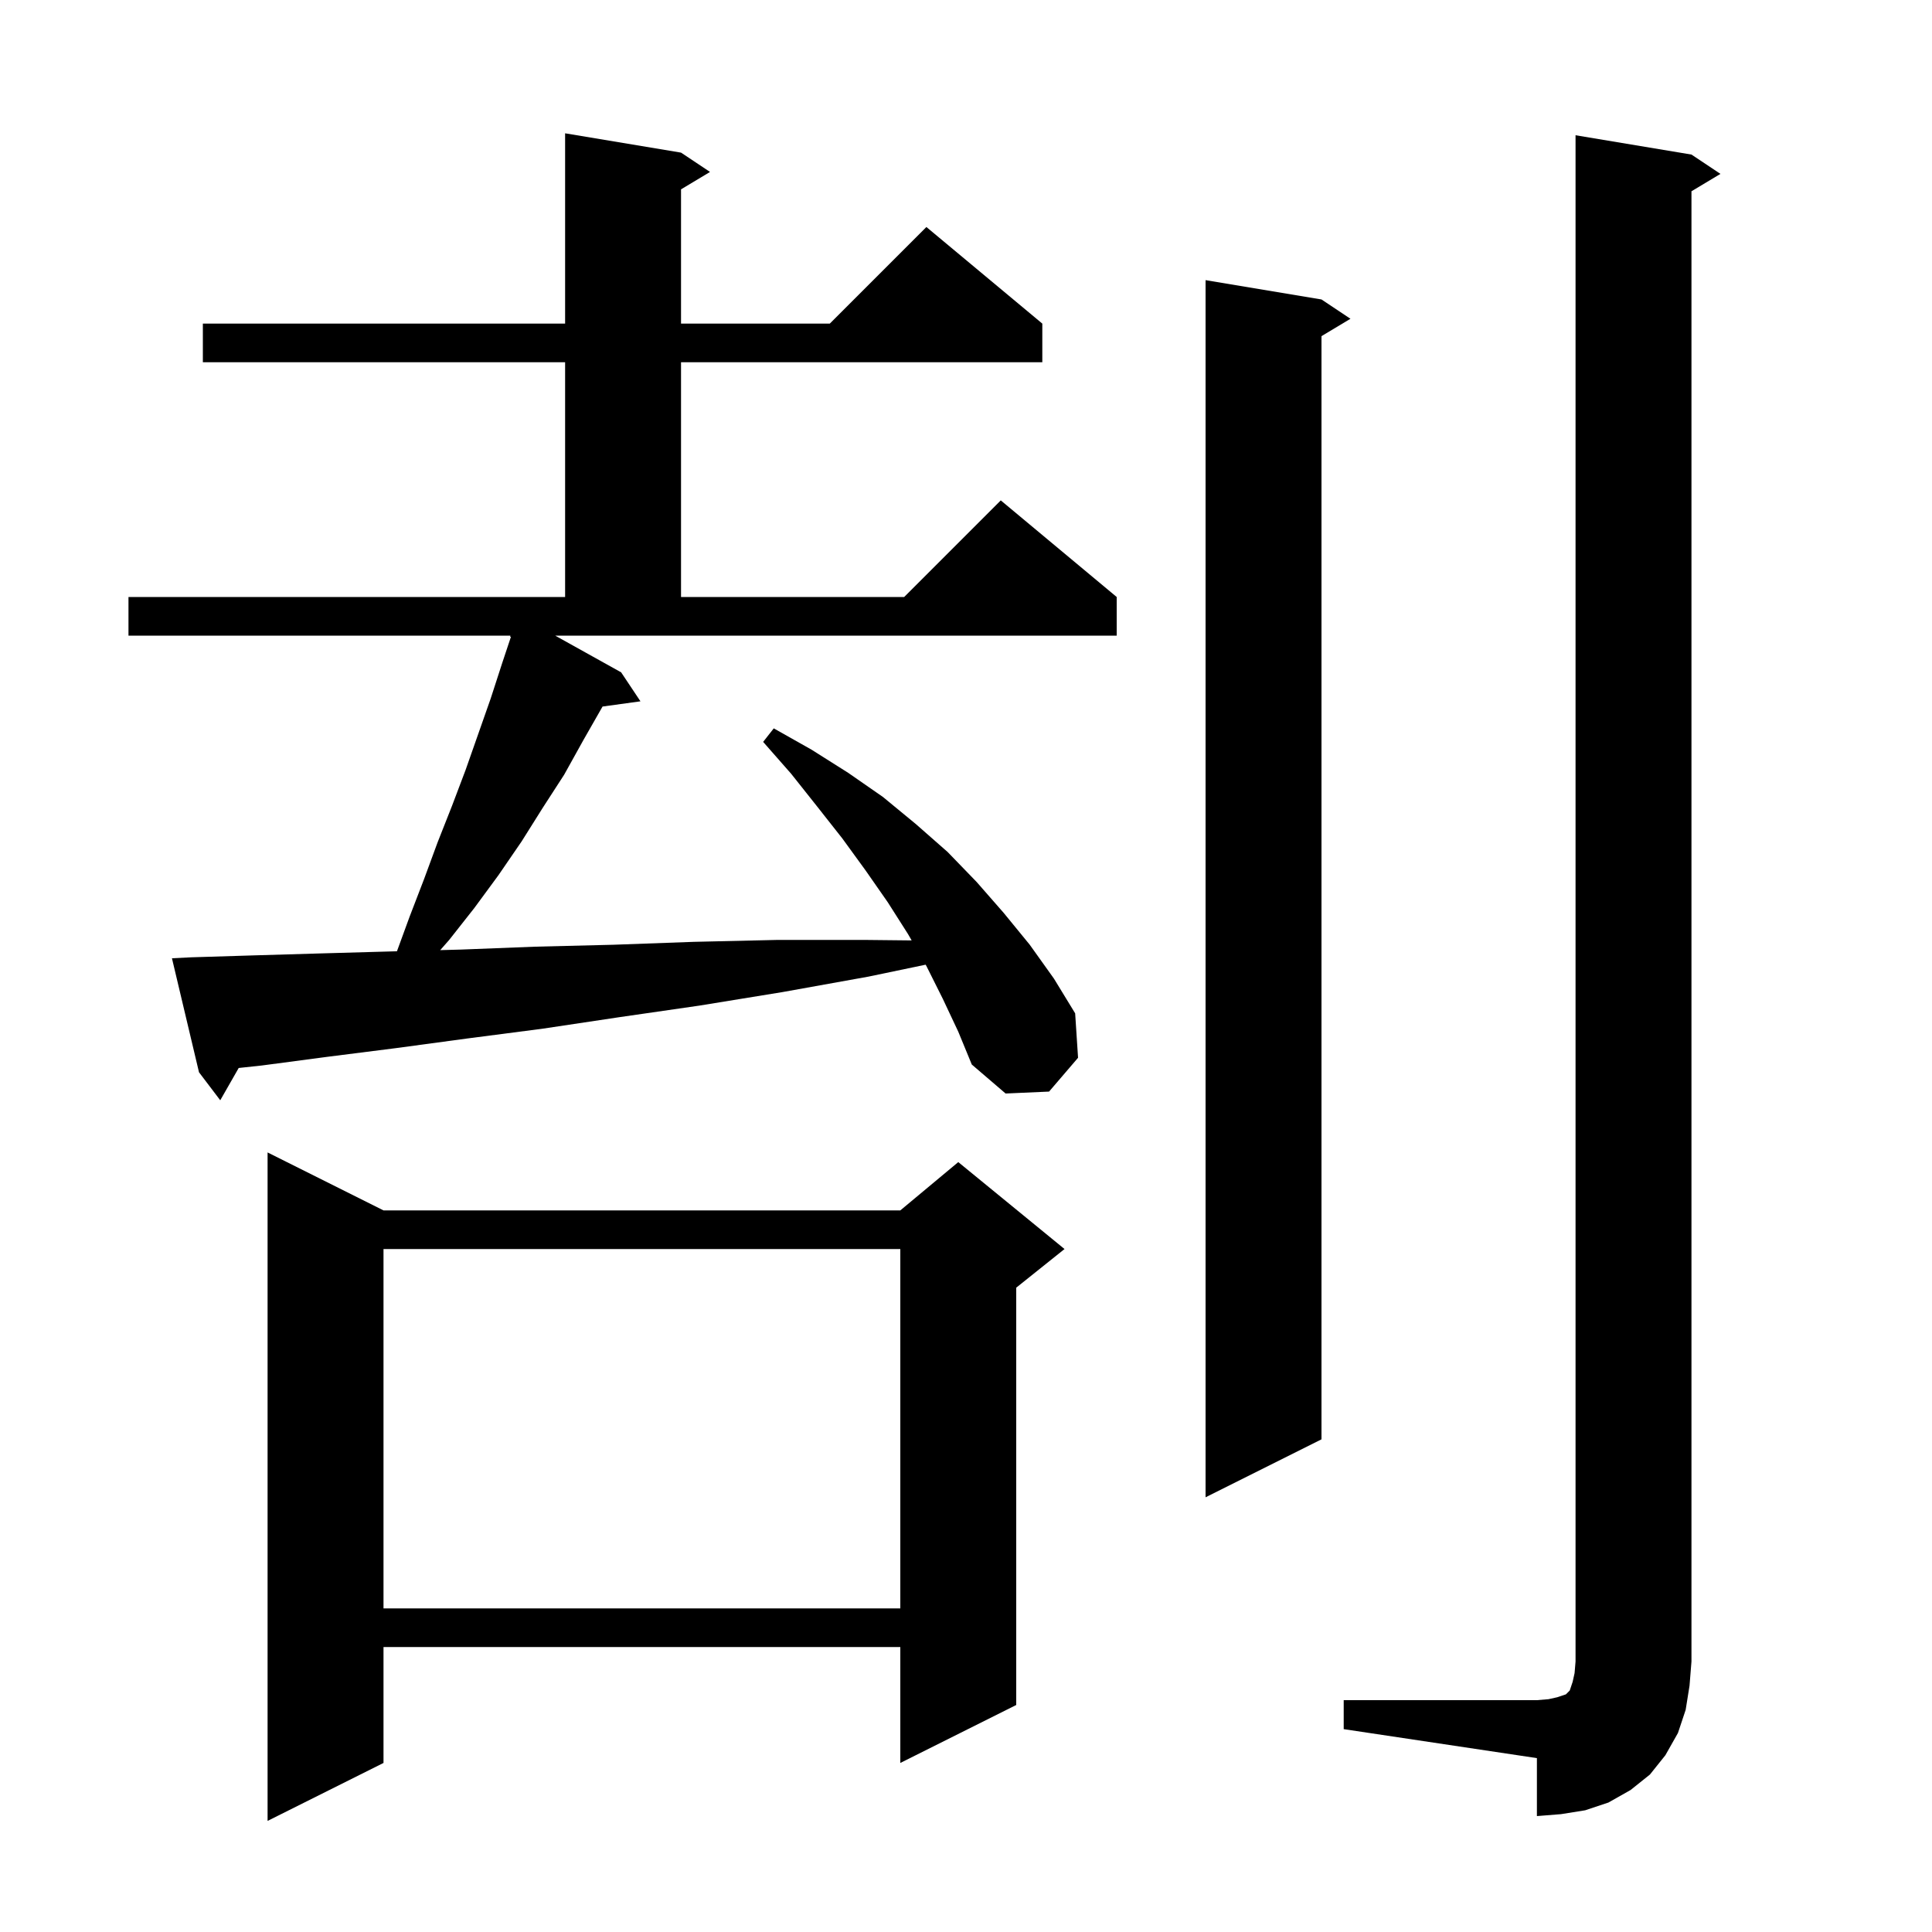 <svg xmlns="http://www.w3.org/2000/svg" xmlns:xlink="http://www.w3.org/1999/xlink" version="1.1" baseProfile="full" viewBox="0 0 200 200" width="200" height="200"><g fill="currentColor"><path d="M 39.7 125.3 L 93.2 125.3 L 99.2 120.3 L 110.2 129.3 L 105.2 133.3 L 105.2 176.5 L 93.2 182.5 L 93.2 170.5 L 39.7 170.5 L 39.7 182.5 L 27.7 188.5 L 27.7 119.3 Z M 139.1 176.0 L 159.1 176.0 L 160.3 175.9 L 161.2 175.7 L 162.1 175.4 L 162.5 175.0 L 162.8 174.1 L 163.0 173.2 L 163.1 172.0 L 163.1 14.0 L 175.1 16.0 L 178.1 18.0 L 175.1 19.8 L 175.1 172.0 L 174.9 174.5 L 174.5 177.0 L 173.7 179.4 L 172.4 181.7 L 170.8 183.7 L 168.8 185.3 L 166.5 186.6 L 164.1 187.4 L 161.6 187.8 L 159.1 188.0 L 159.1 182.0 L 139.1 179.0 Z M 39.7 129.3 L 39.7 166.5 L 93.2 166.5 L 93.2 129.3 Z M 136.8 31.0 L 139.8 33.0 L 136.8 34.8 L 136.8 149.0 L 124.8 155.0 L 124.8 29.0 Z M 64.3 69.6 L 66.3 72.6 L 62.376 73.141 L 60.4 76.6 L 58.4 80.2 L 56.2 83.6 L 54.0 87.1 L 51.6 90.6 L 49.1 94.0 L 46.5 97.3 L 45.571 98.357 L 47.7 98.3 L 55.4 98.0 L 63.5 97.8 L 71.8 97.5 L 80.5 97.3 L 89.5 97.3 L 94.375 97.352 L 94.0 96.7 L 91.9 93.4 L 89.6 90.1 L 87.2 86.8 L 84.6 83.5 L 81.9 80.1 L 79.0 76.8 L 80.1 75.4 L 84.0 77.6 L 87.8 80.0 L 91.4 82.5 L 94.8 85.3 L 98.1 88.2 L 101.1 91.3 L 103.9 94.5 L 106.6 97.8 L 109.1 101.3 L 111.3 104.9 L 111.6 109.5 L 108.6 113.0 L 104.1 113.2 L 100.6 110.2 L 99.2 106.8 L 97.6 103.4 L 95.9 100.0 L 95.821 99.864 L 89.9 101.1 L 81.0 102.7 L 72.4 104.1 L 64.1 105.3 L 56.1 106.5 L 48.4 107.5 L 41.0 108.5 L 33.9 109.4 L 27.1 110.3 L 24.71 110.557 L 22.8 113.9 L 20.6 111.0 L 17.8 99.2 L 19.8 99.1 L 26.3 98.9 L 33.1 98.7 L 40.2 98.5 L 41.092 98.476 L 42.4 94.9 L 43.9 91.0 L 45.3 87.2 L 46.8 83.4 L 48.2 79.7 L 50.8 72.3 L 52.0 68.6 L 52.89 65.929 L 52.8 65.9 L 52.841 65.8 L 13.3 65.8 L 13.3 61.8 L 58.5 61.8 L 58.5 37.5 L 21.0 37.5 L 21.0 33.5 L 58.5 33.5 L 58.5 13.8 L 70.5 15.8 L 73.5 17.8 L 70.5 19.6 L 70.5 33.5 L 85.9 33.5 L 95.9 23.5 L 107.9 33.5 L 107.9 37.5 L 70.5 37.5 L 70.5 61.8 L 93.6 61.8 L 103.6 51.8 L 115.6 61.8 L 115.6 65.8 L 57.473 65.8 Z "/></g></svg>